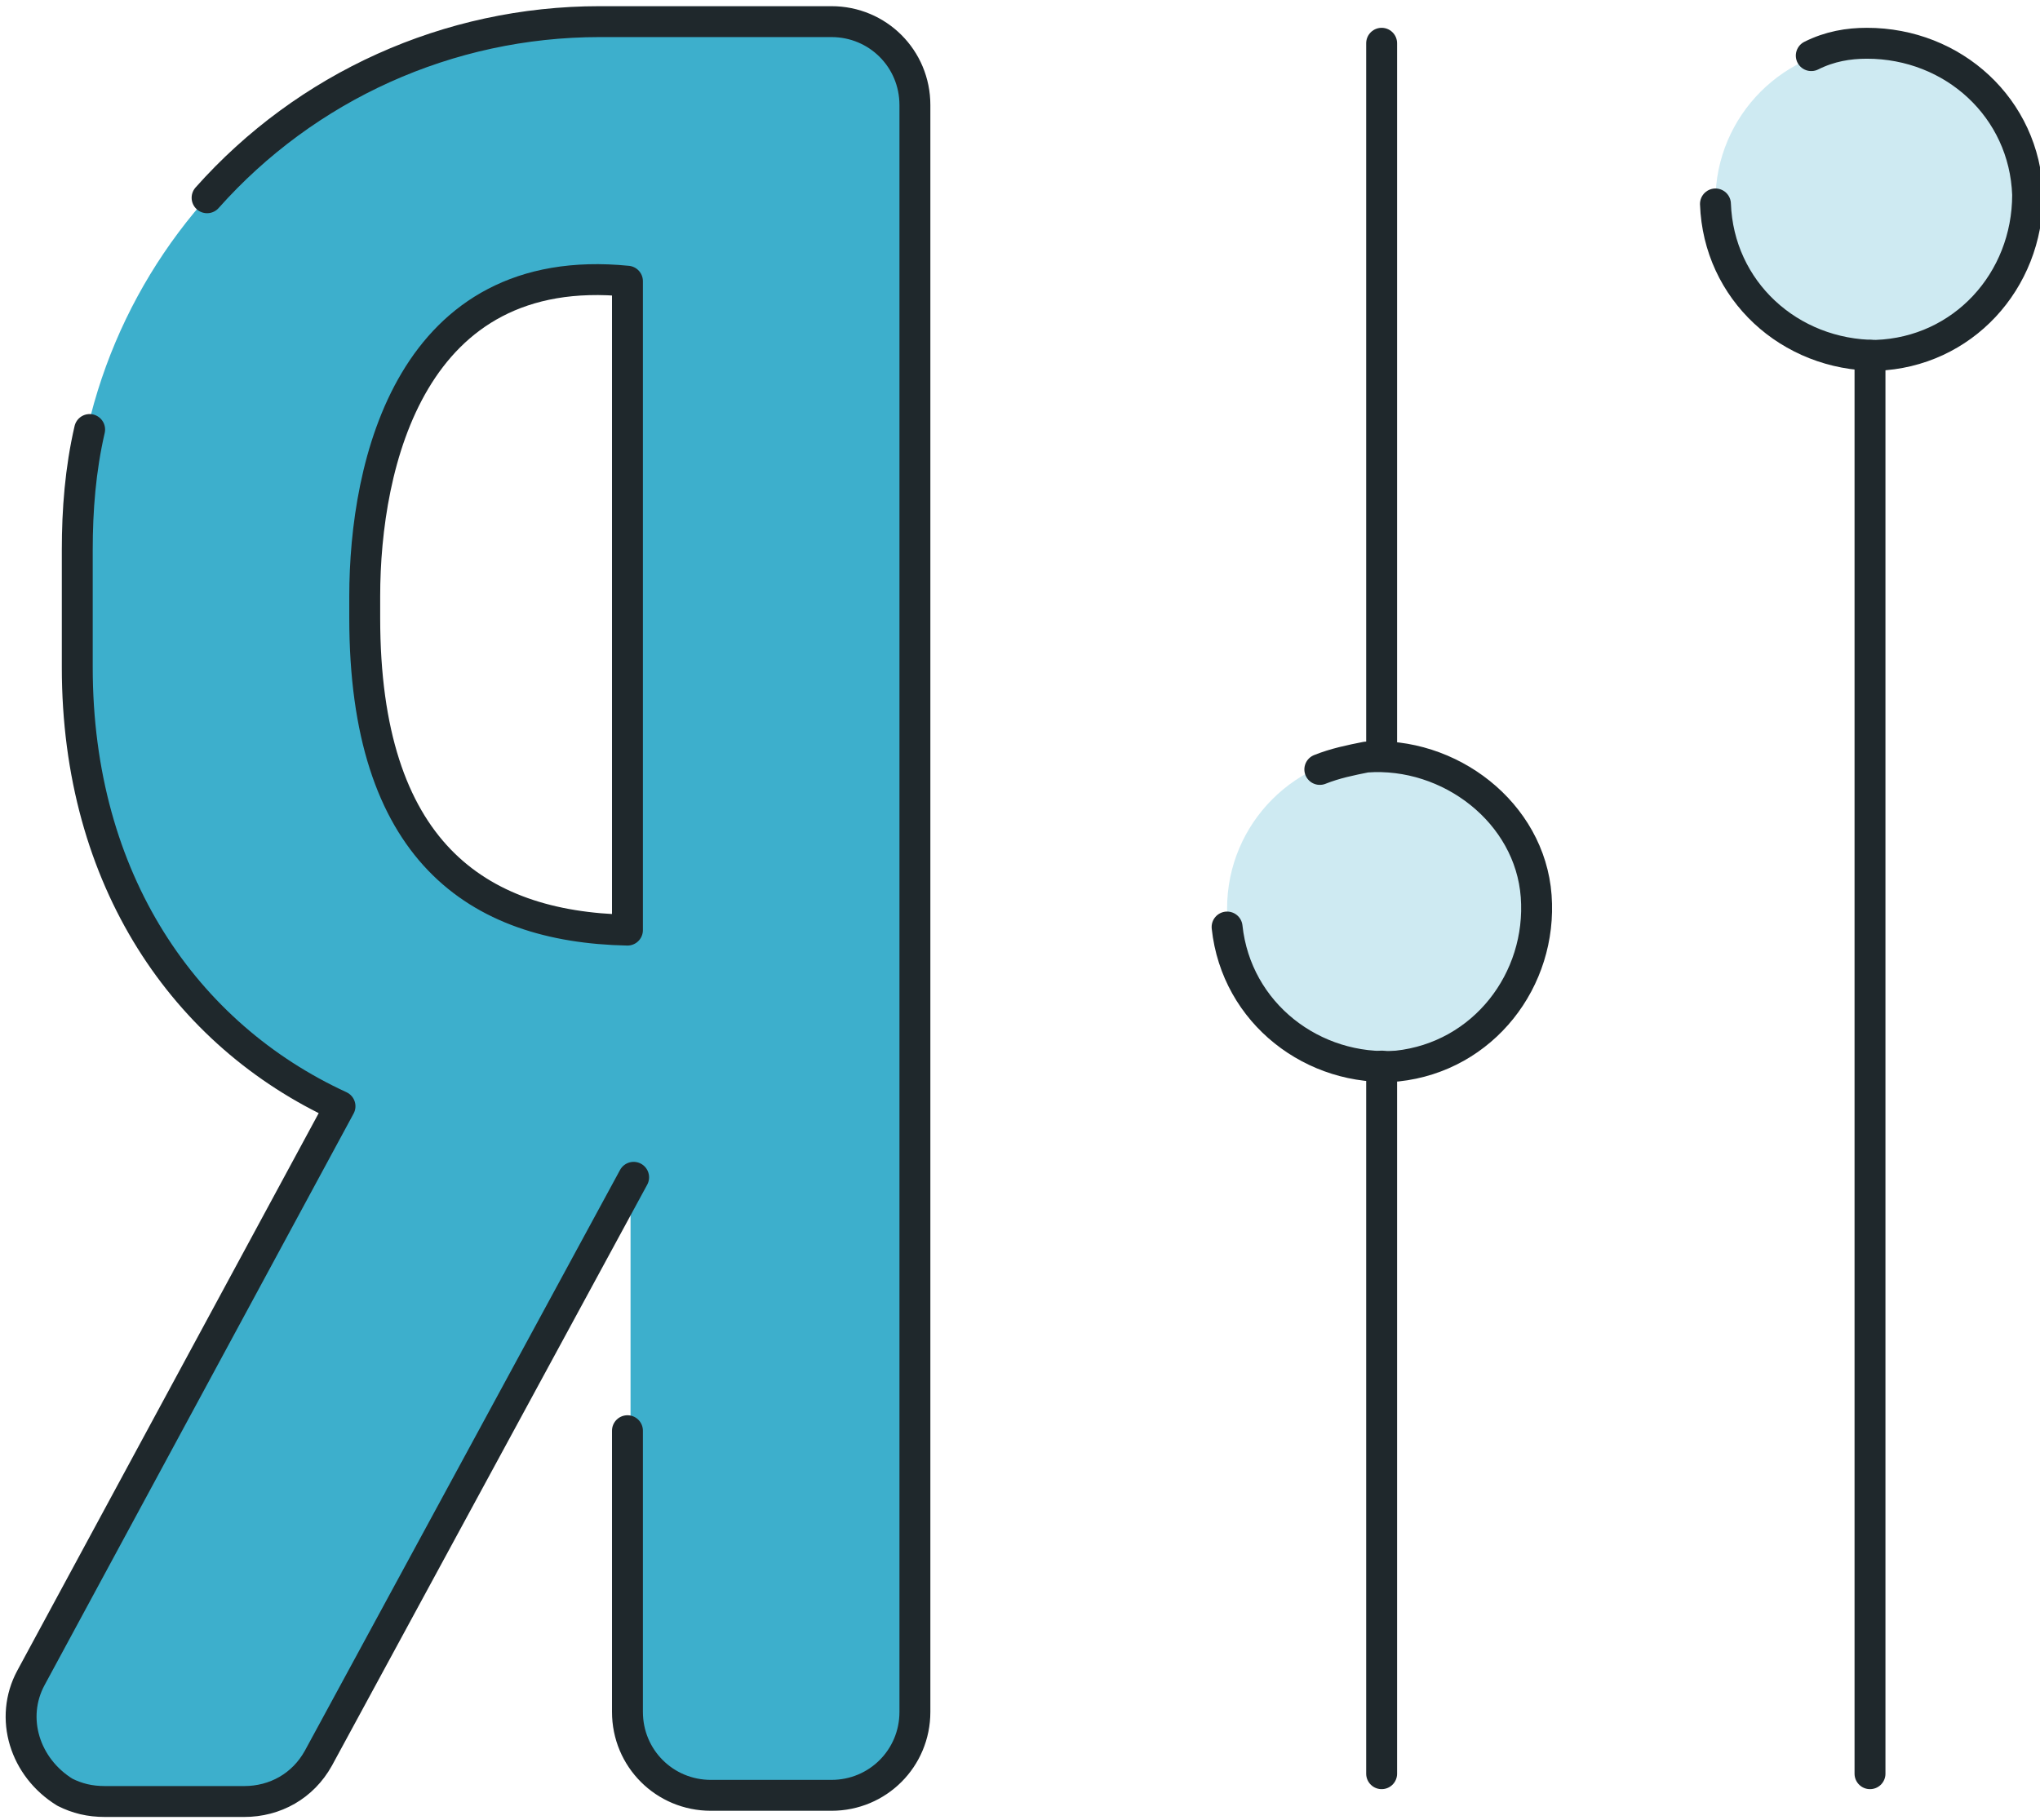 <?xml version="1.0" encoding="utf-8"?>
<!-- Generator: Adobe Illustrator 22.1.0, SVG Export Plug-In . SVG Version: 6.00 Build 0)  -->
<svg version="1.1" id="Layer_1" xmlns="http://www.w3.org/2000/svg" xmlns:xlink="http://www.w3.org/1999/xlink" x="0px" y="0px"
	 viewBox="0 0 66 58.9" style="enable-background:new 0 0 66 58.9;" xml:space="preserve">
<style type="text/css">
	.st0{fill:#3DAFCC;}
	.st1{fill:#CEEAF2;}
	.st2{fill:none;stroke:#1F282C;stroke-linecap:round;stroke-linejoin:round;}
</style>
<title>svgArtboard 8</title>
<path class="st0" d="M26.9,0.7h-7.5c-9.4,0-17,7.6-17,17v3.8c0,6.9,3.5,11.9,8.5,14.2l-10,18.5c-0.7,1.3-0.2,2.9,1.1,3.7
	c0.4,0.2,0.8,0.3,1.3,0.3h4.5c1,0,1.9-0.5,2.4-1.4l10.2-18.8v17.6c0,1.5,1.2,2.7,2.7,2.7c0,0,0,0,0,0h3.9c1.5,0,2.7-1.2,2.7-2.7
	c0,0,0,0,0,0v-52C29.6,2,28.4,0.7,26.9,0.7z M20.3,30.1c-4.9-0.1-8.5-2.6-8.5-10.1v-0.7c0-4.3,1.5-10.9,8.5-10.2V30.1z"/>
<circle class="st1" cx="60.5" cy="6.5" r="5"/>
<line class="st2" x1="60.5" y1="57.4" x2="60.5" y2="11.5"/>
<path class="st2" d="M55.5,6.6c0.1,2.8,2.4,4.9,5.2,4.9c2.8-0.1,4.9-2.4,4.9-5.2c-0.1-2.8-2.4-4.9-5.2-4.9c-0.6,0-1.2,0.1-1.8,0.4"
	/>
<circle class="st1" cx="44.7" cy="29.4" r="5"/>
<line class="st2" x1="44.7" y1="24.4" x2="44.7" y2="1.4"/>
<line class="st2" x1="44.7" y1="57.4" x2="44.7" y2="34.5"/>
<path class="st2" d="M39.7,30c0.3,2.8,2.8,4.7,5.5,4.5c2.8-0.3,4.7-2.8,4.5-5.5s-2.8-4.7-5.5-4.5c-0.5,0.1-1,0.2-1.5,0.4"/>
<path class="st2" d="M2.9,13.9c-0.3,1.3-0.4,2.6-0.4,3.9v3.8c0,6.9,3.5,11.9,8.5,14.2l-10,18.5c-0.7,1.3-0.2,2.9,1.1,3.7
	c0.4,0.2,0.8,0.3,1.3,0.3h4.5c1,0,1.9-0.5,2.4-1.4l10.2-18.8 M20.3,46.3v9.1c0,1.5,1.2,2.7,2.7,2.7c0,0,0,0,0,0h3.9
	c1.5,0,2.7-1.2,2.7-2.7c0,0,0,0,0,0v-52c0-1.5-1.2-2.7-2.7-2.7h-7.5c-4.9,0-9.5,2.1-12.7,5.7 M20.3,30.1c-4.9-0.1-8.5-2.6-8.5-10.1
	v-0.7c0-4.3,1.5-10.9,8.5-10.2V30.1z"/>
</svg>
